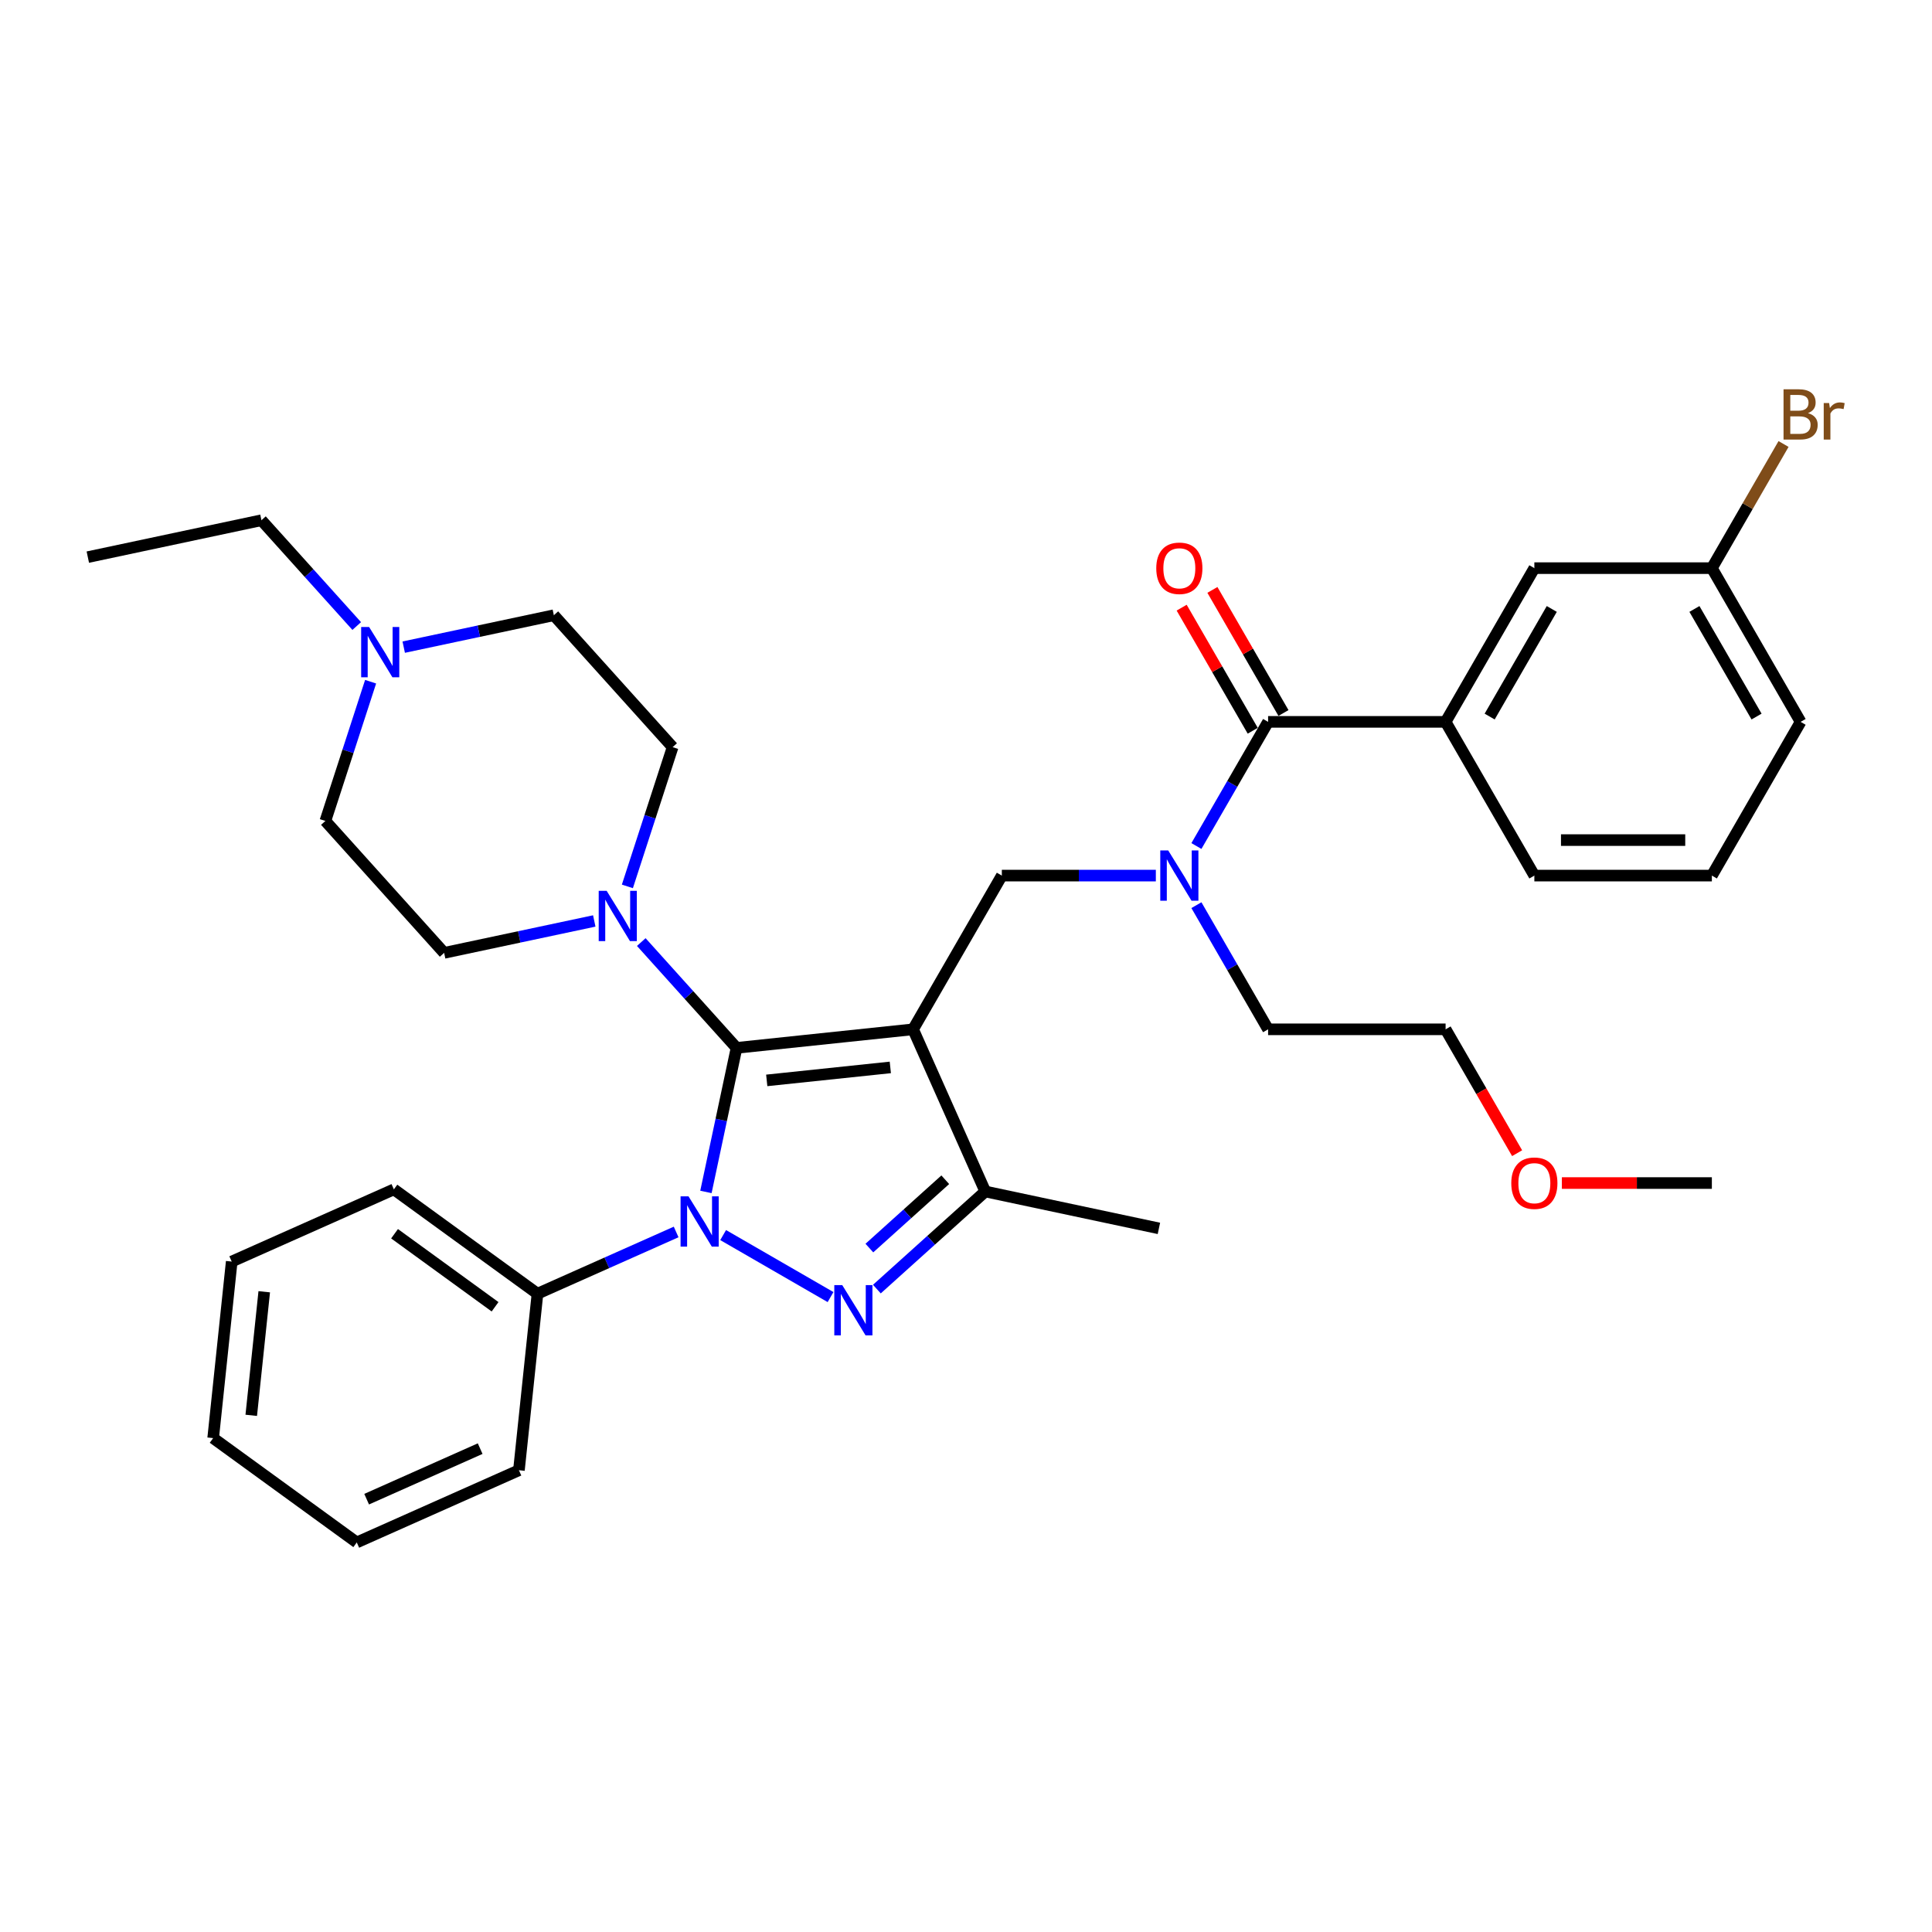 <?xml version='1.0' encoding='iso-8859-1'?>
<svg version='1.1' baseProfile='full'
              xmlns='http://www.w3.org/2000/svg'
                      xmlns:rdkit='http://www.rdkit.org/xml'
                      xmlns:xlink='http://www.w3.org/1999/xlink'
                  xml:space='preserve'
width='1000px' height='1000px' viewBox='0 0 1000 1000'>
<!-- END OF HEADER -->
<rect style='opacity:1.0;fill:#FFFFFF;stroke:none' width='1000' height='1000' x='0' y='0'> </rect>
<path class='bond-0' d='M 349.969,637.664 L 314.084,653.641' style='fill:none;fill-rule:evenodd;stroke:#0000FF;stroke-width:6px;stroke-linecap:butt;stroke-linejoin:miter;stroke-opacity:1' />
<path class='bond-0' d='M 314.084,653.641 L 278.199,669.618' style='fill:none;fill-rule:evenodd;stroke:#000000;stroke-width:6px;stroke-linecap:butt;stroke-linejoin:miter;stroke-opacity:1' />
<path class='bond-1' d='M 365.387,616.942 L 373.311,579.66' style='fill:none;fill-rule:evenodd;stroke:#0000FF;stroke-width:6px;stroke-linecap:butt;stroke-linejoin:miter;stroke-opacity:1' />
<path class='bond-1' d='M 373.311,579.66 L 381.235,542.379' style='fill:none;fill-rule:evenodd;stroke:#000000;stroke-width:6px;stroke-linecap:butt;stroke-linejoin:miter;stroke-opacity:1' />
<path class='bond-2' d='M 374.298,639.272 L 429.888,671.366' style='fill:none;fill-rule:evenodd;stroke:#0000FF;stroke-width:6px;stroke-linecap:butt;stroke-linejoin:miter;stroke-opacity:1' />
<path class='bond-3' d='M 381.235,542.379 L 356.579,514.995' style='fill:none;fill-rule:evenodd;stroke:#000000;stroke-width:6px;stroke-linecap:butt;stroke-linejoin:miter;stroke-opacity:1' />
<path class='bond-3' d='M 356.579,514.995 L 331.922,487.611' style='fill:none;fill-rule:evenodd;stroke:#0000FF;stroke-width:6px;stroke-linecap:butt;stroke-linejoin:miter;stroke-opacity:1' />
<path class='bond-4' d='M 381.235,542.379 L 472.609,532.775' style='fill:none;fill-rule:evenodd;stroke:#000000;stroke-width:6px;stroke-linecap:butt;stroke-linejoin:miter;stroke-opacity:1' />
<path class='bond-4' d='M 396.862,559.213 L 460.824,552.49' style='fill:none;fill-rule:evenodd;stroke:#000000;stroke-width:6px;stroke-linecap:butt;stroke-linejoin:miter;stroke-opacity:1' />
<path class='bond-5' d='M 472.609,532.775 L 509.979,616.709' style='fill:none;fill-rule:evenodd;stroke:#000000;stroke-width:6px;stroke-linecap:butt;stroke-linejoin:miter;stroke-opacity:1' />
<path class='bond-6' d='M 472.609,532.775 L 518.548,453.207' style='fill:none;fill-rule:evenodd;stroke:#000000;stroke-width:6px;stroke-linecap:butt;stroke-linejoin:miter;stroke-opacity:1' />
<path class='bond-7' d='M 509.979,616.709 L 599.849,635.811' style='fill:none;fill-rule:evenodd;stroke:#000000;stroke-width:6px;stroke-linecap:butt;stroke-linejoin:miter;stroke-opacity:1' />
<path class='bond-8' d='M 509.979,616.709 L 481.922,641.972' style='fill:none;fill-rule:evenodd;stroke:#000000;stroke-width:6px;stroke-linecap:butt;stroke-linejoin:miter;stroke-opacity:1' />
<path class='bond-8' d='M 481.922,641.972 L 453.866,667.234' style='fill:none;fill-rule:evenodd;stroke:#0000FF;stroke-width:6px;stroke-linecap:butt;stroke-linejoin:miter;stroke-opacity:1' />
<path class='bond-8' d='M 489.267,610.632 L 469.627,628.316' style='fill:none;fill-rule:evenodd;stroke:#000000;stroke-width:6px;stroke-linecap:butt;stroke-linejoin:miter;stroke-opacity:1' />
<path class='bond-8' d='M 469.627,628.316 L 449.987,646' style='fill:none;fill-rule:evenodd;stroke:#0000FF;stroke-width:6px;stroke-linecap:butt;stroke-linejoin:miter;stroke-opacity:1' />
<path class='bond-9' d='M 748.241,373.639 L 794.18,294.071' style='fill:none;fill-rule:evenodd;stroke:#000000;stroke-width:6px;stroke-linecap:butt;stroke-linejoin:miter;stroke-opacity:1' />
<path class='bond-9' d='M 771.045,370.892 L 803.202,315.194' style='fill:none;fill-rule:evenodd;stroke:#000000;stroke-width:6px;stroke-linecap:butt;stroke-linejoin:miter;stroke-opacity:1' />
<path class='bond-10' d='M 748.241,373.639 L 794.18,453.207' style='fill:none;fill-rule:evenodd;stroke:#000000;stroke-width:6px;stroke-linecap:butt;stroke-linejoin:miter;stroke-opacity:1' />
<path class='bond-11' d='M 748.241,373.639 L 656.364,373.639' style='fill:none;fill-rule:evenodd;stroke:#000000;stroke-width:6px;stroke-linecap:butt;stroke-linejoin:miter;stroke-opacity:1' />
<path class='bond-12' d='M 518.548,453.207 L 558.404,453.207' style='fill:none;fill-rule:evenodd;stroke:#000000;stroke-width:6px;stroke-linecap:butt;stroke-linejoin:miter;stroke-opacity:1' />
<path class='bond-12' d='M 558.404,453.207 L 598.261,453.207' style='fill:none;fill-rule:evenodd;stroke:#0000FF;stroke-width:6px;stroke-linecap:butt;stroke-linejoin:miter;stroke-opacity:1' />
<path class='bond-13' d='M 619.262,437.9 L 637.813,405.77' style='fill:none;fill-rule:evenodd;stroke:#0000FF;stroke-width:6px;stroke-linecap:butt;stroke-linejoin:miter;stroke-opacity:1' />
<path class='bond-13' d='M 637.813,405.77 L 656.364,373.639' style='fill:none;fill-rule:evenodd;stroke:#000000;stroke-width:6px;stroke-linecap:butt;stroke-linejoin:miter;stroke-opacity:1' />
<path class='bond-14' d='M 619.262,468.514 L 637.813,500.644' style='fill:none;fill-rule:evenodd;stroke:#0000FF;stroke-width:6px;stroke-linecap:butt;stroke-linejoin:miter;stroke-opacity:1' />
<path class='bond-14' d='M 637.813,500.644 L 656.364,532.775' style='fill:none;fill-rule:evenodd;stroke:#000000;stroke-width:6px;stroke-linecap:butt;stroke-linejoin:miter;stroke-opacity:1' />
<path class='bond-15' d='M 664.321,369.045 L 645.929,337.19' style='fill:none;fill-rule:evenodd;stroke:#000000;stroke-width:6px;stroke-linecap:butt;stroke-linejoin:miter;stroke-opacity:1' />
<path class='bond-15' d='M 645.929,337.19 L 627.538,305.335' style='fill:none;fill-rule:evenodd;stroke:#FF0000;stroke-width:6px;stroke-linecap:butt;stroke-linejoin:miter;stroke-opacity:1' />
<path class='bond-15' d='M 648.407,378.233 L 630.015,346.378' style='fill:none;fill-rule:evenodd;stroke:#000000;stroke-width:6px;stroke-linecap:butt;stroke-linejoin:miter;stroke-opacity:1' />
<path class='bond-15' d='M 630.015,346.378 L 611.624,314.523' style='fill:none;fill-rule:evenodd;stroke:#FF0000;stroke-width:6px;stroke-linecap:butt;stroke-linejoin:miter;stroke-opacity:1' />
<path class='bond-16' d='M 794.18,294.071 L 886.057,294.071' style='fill:none;fill-rule:evenodd;stroke:#000000;stroke-width:6px;stroke-linecap:butt;stroke-linejoin:miter;stroke-opacity:1' />
<path class='bond-17' d='M 886.057,294.071 L 904.607,261.94' style='fill:none;fill-rule:evenodd;stroke:#000000;stroke-width:6px;stroke-linecap:butt;stroke-linejoin:miter;stroke-opacity:1' />
<path class='bond-17' d='M 904.607,261.94 L 923.158,229.81' style='fill:none;fill-rule:evenodd;stroke:#7F4C19;stroke-width:6px;stroke-linecap:butt;stroke-linejoin:miter;stroke-opacity:1' />
<path class='bond-18' d='M 886.057,294.071 L 931.995,373.639' style='fill:none;fill-rule:evenodd;stroke:#000000;stroke-width:6px;stroke-linecap:butt;stroke-linejoin:miter;stroke-opacity:1' />
<path class='bond-18' d='M 877.034,315.194 L 909.191,370.892' style='fill:none;fill-rule:evenodd;stroke:#000000;stroke-width:6px;stroke-linecap:butt;stroke-linejoin:miter;stroke-opacity:1' />
<path class='bond-19' d='M 794.18,453.207 L 886.057,453.207' style='fill:none;fill-rule:evenodd;stroke:#000000;stroke-width:6px;stroke-linecap:butt;stroke-linejoin:miter;stroke-opacity:1' />
<path class='bond-19' d='M 807.961,434.832 L 872.275,434.832' style='fill:none;fill-rule:evenodd;stroke:#000000;stroke-width:6px;stroke-linecap:butt;stroke-linejoin:miter;stroke-opacity:1' />
<path class='bond-20' d='M 656.364,532.775 L 748.241,532.775' style='fill:none;fill-rule:evenodd;stroke:#000000;stroke-width:6px;stroke-linecap:butt;stroke-linejoin:miter;stroke-opacity:1' />
<path class='bond-21' d='M 278.199,669.618 L 203.869,615.614' style='fill:none;fill-rule:evenodd;stroke:#000000;stroke-width:6px;stroke-linecap:butt;stroke-linejoin:miter;stroke-opacity:1' />
<path class='bond-21' d='M 256.249,676.384 L 204.218,638.581' style='fill:none;fill-rule:evenodd;stroke:#000000;stroke-width:6px;stroke-linecap:butt;stroke-linejoin:miter;stroke-opacity:1' />
<path class='bond-22' d='M 278.199,669.618 L 268.595,760.992' style='fill:none;fill-rule:evenodd;stroke:#000000;stroke-width:6px;stroke-linecap:butt;stroke-linejoin:miter;stroke-opacity:1' />
<path class='bond-23' d='M 324.731,458.794 L 336.44,422.757' style='fill:none;fill-rule:evenodd;stroke:#0000FF;stroke-width:6px;stroke-linecap:butt;stroke-linejoin:miter;stroke-opacity:1' />
<path class='bond-23' d='M 336.44,422.757 L 348.149,386.72' style='fill:none;fill-rule:evenodd;stroke:#000000;stroke-width:6px;stroke-linecap:butt;stroke-linejoin:miter;stroke-opacity:1' />
<path class='bond-24' d='M 307.593,476.686 L 268.741,484.945' style='fill:none;fill-rule:evenodd;stroke:#0000FF;stroke-width:6px;stroke-linecap:butt;stroke-linejoin:miter;stroke-opacity:1' />
<path class='bond-24' d='M 268.741,484.945 L 229.888,493.203' style='fill:none;fill-rule:evenodd;stroke:#000000;stroke-width:6px;stroke-linecap:butt;stroke-linejoin:miter;stroke-opacity:1' />
<path class='bond-25' d='M 348.149,386.72 L 286.671,318.442' style='fill:none;fill-rule:evenodd;stroke:#000000;stroke-width:6px;stroke-linecap:butt;stroke-linejoin:miter;stroke-opacity:1' />
<path class='bond-26' d='M 286.671,318.442 L 247.819,326.701' style='fill:none;fill-rule:evenodd;stroke:#000000;stroke-width:6px;stroke-linecap:butt;stroke-linejoin:miter;stroke-opacity:1' />
<path class='bond-26' d='M 247.819,326.701 L 208.966,334.959' style='fill:none;fill-rule:evenodd;stroke:#0000FF;stroke-width:6px;stroke-linecap:butt;stroke-linejoin:miter;stroke-opacity:1' />
<path class='bond-27' d='M 191.828,352.851 L 180.119,388.888' style='fill:none;fill-rule:evenodd;stroke:#0000FF;stroke-width:6px;stroke-linecap:butt;stroke-linejoin:miter;stroke-opacity:1' />
<path class='bond-27' d='M 180.119,388.888 L 168.41,424.925' style='fill:none;fill-rule:evenodd;stroke:#000000;stroke-width:6px;stroke-linecap:butt;stroke-linejoin:miter;stroke-opacity:1' />
<path class='bond-28' d='M 184.637,324.035 L 159.981,296.651' style='fill:none;fill-rule:evenodd;stroke:#0000FF;stroke-width:6px;stroke-linecap:butt;stroke-linejoin:miter;stroke-opacity:1' />
<path class='bond-28' d='M 159.981,296.651 L 135.324,269.267' style='fill:none;fill-rule:evenodd;stroke:#000000;stroke-width:6px;stroke-linecap:butt;stroke-linejoin:miter;stroke-opacity:1' />
<path class='bond-29' d='M 168.41,424.925 L 229.888,493.203' style='fill:none;fill-rule:evenodd;stroke:#000000;stroke-width:6px;stroke-linecap:butt;stroke-linejoin:miter;stroke-opacity:1' />
<path class='bond-30' d='M 203.869,615.614 L 119.935,652.984' style='fill:none;fill-rule:evenodd;stroke:#000000;stroke-width:6px;stroke-linecap:butt;stroke-linejoin:miter;stroke-opacity:1' />
<path class='bond-31' d='M 119.935,652.984 L 110.331,744.358' style='fill:none;fill-rule:evenodd;stroke:#000000;stroke-width:6px;stroke-linecap:butt;stroke-linejoin:miter;stroke-opacity:1' />
<path class='bond-31' d='M 136.769,668.611 L 130.046,732.572' style='fill:none;fill-rule:evenodd;stroke:#000000;stroke-width:6px;stroke-linecap:butt;stroke-linejoin:miter;stroke-opacity:1' />
<path class='bond-32' d='M 110.331,744.358 L 184.661,798.362' style='fill:none;fill-rule:evenodd;stroke:#000000;stroke-width:6px;stroke-linecap:butt;stroke-linejoin:miter;stroke-opacity:1' />
<path class='bond-33' d='M 184.661,798.362 L 268.595,760.992' style='fill:none;fill-rule:evenodd;stroke:#000000;stroke-width:6px;stroke-linecap:butt;stroke-linejoin:miter;stroke-opacity:1' />
<path class='bond-33' d='M 189.777,775.97 L 248.531,749.811' style='fill:none;fill-rule:evenodd;stroke:#000000;stroke-width:6px;stroke-linecap:butt;stroke-linejoin:miter;stroke-opacity:1' />
<path class='bond-34' d='M 135.324,269.267 L 45.455,288.369' style='fill:none;fill-rule:evenodd;stroke:#000000;stroke-width:6px;stroke-linecap:butt;stroke-linejoin:miter;stroke-opacity:1' />
<path class='bond-35' d='M 748.241,532.775 L 766.749,564.832' style='fill:none;fill-rule:evenodd;stroke:#000000;stroke-width:6px;stroke-linecap:butt;stroke-linejoin:miter;stroke-opacity:1' />
<path class='bond-35' d='M 766.749,564.832 L 785.257,596.889' style='fill:none;fill-rule:evenodd;stroke:#FF0000;stroke-width:6px;stroke-linecap:butt;stroke-linejoin:miter;stroke-opacity:1' />
<path class='bond-36' d='M 808.421,612.343 L 847.239,612.343' style='fill:none;fill-rule:evenodd;stroke:#FF0000;stroke-width:6px;stroke-linecap:butt;stroke-linejoin:miter;stroke-opacity:1' />
<path class='bond-36' d='M 847.239,612.343 L 886.057,612.343' style='fill:none;fill-rule:evenodd;stroke:#000000;stroke-width:6px;stroke-linecap:butt;stroke-linejoin:miter;stroke-opacity:1' />
<path class='bond-37' d='M 886.057,453.207 L 931.995,373.639' style='fill:none;fill-rule:evenodd;stroke:#000000;stroke-width:6px;stroke-linecap:butt;stroke-linejoin:miter;stroke-opacity:1' />
<path  class='atom-0' d='M 356.382 619.239
L 364.908 633.02
Q 365.753 634.38, 367.113 636.842
Q 368.473 639.305, 368.546 639.452
L 368.546 619.239
L 372.001 619.239
L 372.001 645.258
L 368.436 645.258
L 359.285 630.19
Q 358.219 628.426, 357.08 626.405
Q 355.977 624.384, 355.647 623.759
L 355.647 645.258
L 352.265 645.258
L 352.265 619.239
L 356.382 619.239
' fill='#0000FF'/>
<path  class='atom-4' d='M 435.95 665.177
L 444.476 678.959
Q 445.321 680.318, 446.681 682.781
Q 448.041 685.243, 448.114 685.39
L 448.114 665.177
L 451.569 665.177
L 451.569 691.197
L 448.004 691.197
L 438.853 676.129
Q 437.787 674.365, 436.648 672.344
Q 435.545 670.322, 435.215 669.697
L 435.215 691.197
L 431.833 691.197
L 431.833 665.177
L 435.95 665.177
' fill='#0000FF'/>
<path  class='atom-7' d='M 604.674 440.197
L 613.2 453.979
Q 614.045 455.339, 615.405 457.801
Q 616.765 460.263, 616.838 460.41
L 616.838 440.197
L 620.293 440.197
L 620.293 466.217
L 616.728 466.217
L 607.577 451.149
Q 606.511 449.385, 605.372 447.364
Q 604.269 445.342, 603.939 444.718
L 603.939 466.217
L 600.558 466.217
L 600.558 440.197
L 604.674 440.197
' fill='#0000FF'/>
<path  class='atom-9' d='M 598.481 294.145
Q 598.481 287.897, 601.568 284.406
Q 604.655 280.914, 610.425 280.914
Q 616.195 280.914, 619.282 284.406
Q 622.369 287.897, 622.369 294.145
Q 622.369 300.466, 619.245 304.067
Q 616.122 307.632, 610.425 307.632
Q 604.692 307.632, 601.568 304.067
Q 598.481 300.503, 598.481 294.145
M 610.425 304.692
Q 614.394 304.692, 616.526 302.046
Q 618.694 299.363, 618.694 294.145
Q 618.694 289.036, 616.526 286.464
Q 614.394 283.854, 610.425 283.854
Q 606.456 283.854, 604.288 286.427
Q 602.156 288.999, 602.156 294.145
Q 602.156 299.4, 604.288 302.046
Q 606.456 304.692, 610.425 304.692
' fill='#FF0000'/>
<path  class='atom-12' d='M 935.799 213.842
Q 938.298 214.54, 939.548 216.083
Q 940.834 217.59, 940.834 219.832
Q 940.834 223.434, 938.519 225.492
Q 936.24 227.513, 931.903 227.513
L 923.157 227.513
L 923.157 201.493
L 930.838 201.493
Q 935.285 201.493, 937.526 203.294
Q 939.768 205.095, 939.768 208.402
Q 939.768 212.335, 935.799 213.842
M 926.648 204.433
L 926.648 212.592
L 930.838 212.592
Q 933.41 212.592, 934.733 211.563
Q 936.093 210.497, 936.093 208.402
Q 936.093 204.433, 930.838 204.433
L 926.648 204.433
M 931.903 224.573
Q 934.439 224.573, 935.799 223.36
Q 937.159 222.147, 937.159 219.832
Q 937.159 217.7, 935.652 216.635
Q 934.182 215.532, 931.352 215.532
L 926.648 215.532
L 926.648 224.573
L 931.903 224.573
' fill='#7F4C19'/>
<path  class='atom-12' d='M 946.751 208.623
L 947.155 211.232
Q 949.14 208.292, 952.374 208.292
Q 953.403 208.292, 954.799 208.66
L 954.248 211.747
Q 952.668 211.379, 951.786 211.379
Q 950.242 211.379, 949.213 212.004
Q 948.221 212.592, 947.412 214.025
L 947.412 227.513
L 943.958 227.513
L 943.958 208.623
L 946.751 208.623
' fill='#7F4C19'/>
<path  class='atom-17' d='M 314.006 461.091
L 322.532 474.873
Q 323.378 476.232, 324.737 478.695
Q 326.097 481.157, 326.171 481.304
L 326.171 461.091
L 329.625 461.091
L 329.625 487.111
L 326.06 487.111
L 316.909 472.043
Q 315.844 470.279, 314.704 468.257
Q 313.602 466.236, 313.271 465.611
L 313.271 487.111
L 309.89 487.111
L 309.89 461.091
L 314.006 461.091
' fill='#0000FF'/>
<path  class='atom-20' d='M 191.05 324.535
L 199.577 338.316
Q 200.422 339.676, 201.782 342.139
Q 203.141 344.601, 203.215 344.748
L 203.215 324.535
L 206.669 324.535
L 206.669 350.554
L 203.105 350.554
L 193.954 335.487
Q 192.888 333.723, 191.749 331.701
Q 190.646 329.68, 190.315 329.055
L 190.315 350.554
L 186.934 350.554
L 186.934 324.535
L 191.05 324.535
' fill='#0000FF'/>
<path  class='atom-31' d='M 782.236 612.417
Q 782.236 606.169, 785.323 602.678
Q 788.41 599.186, 794.18 599.186
Q 799.949 599.186, 803.037 602.678
Q 806.124 606.169, 806.124 612.417
Q 806.124 618.738, 803 622.339
Q 799.876 625.904, 794.18 625.904
Q 788.446 625.904, 785.323 622.339
Q 782.236 618.774, 782.236 612.417
M 794.18 622.964
Q 798.149 622.964, 800.28 620.318
Q 802.449 617.635, 802.449 612.417
Q 802.449 607.308, 800.28 604.736
Q 798.149 602.126, 794.18 602.126
Q 790.21 602.126, 788.042 604.699
Q 785.911 607.271, 785.911 612.417
Q 785.911 617.672, 788.042 620.318
Q 790.21 622.964, 794.18 622.964
' fill='#FF0000'/>
</svg>
